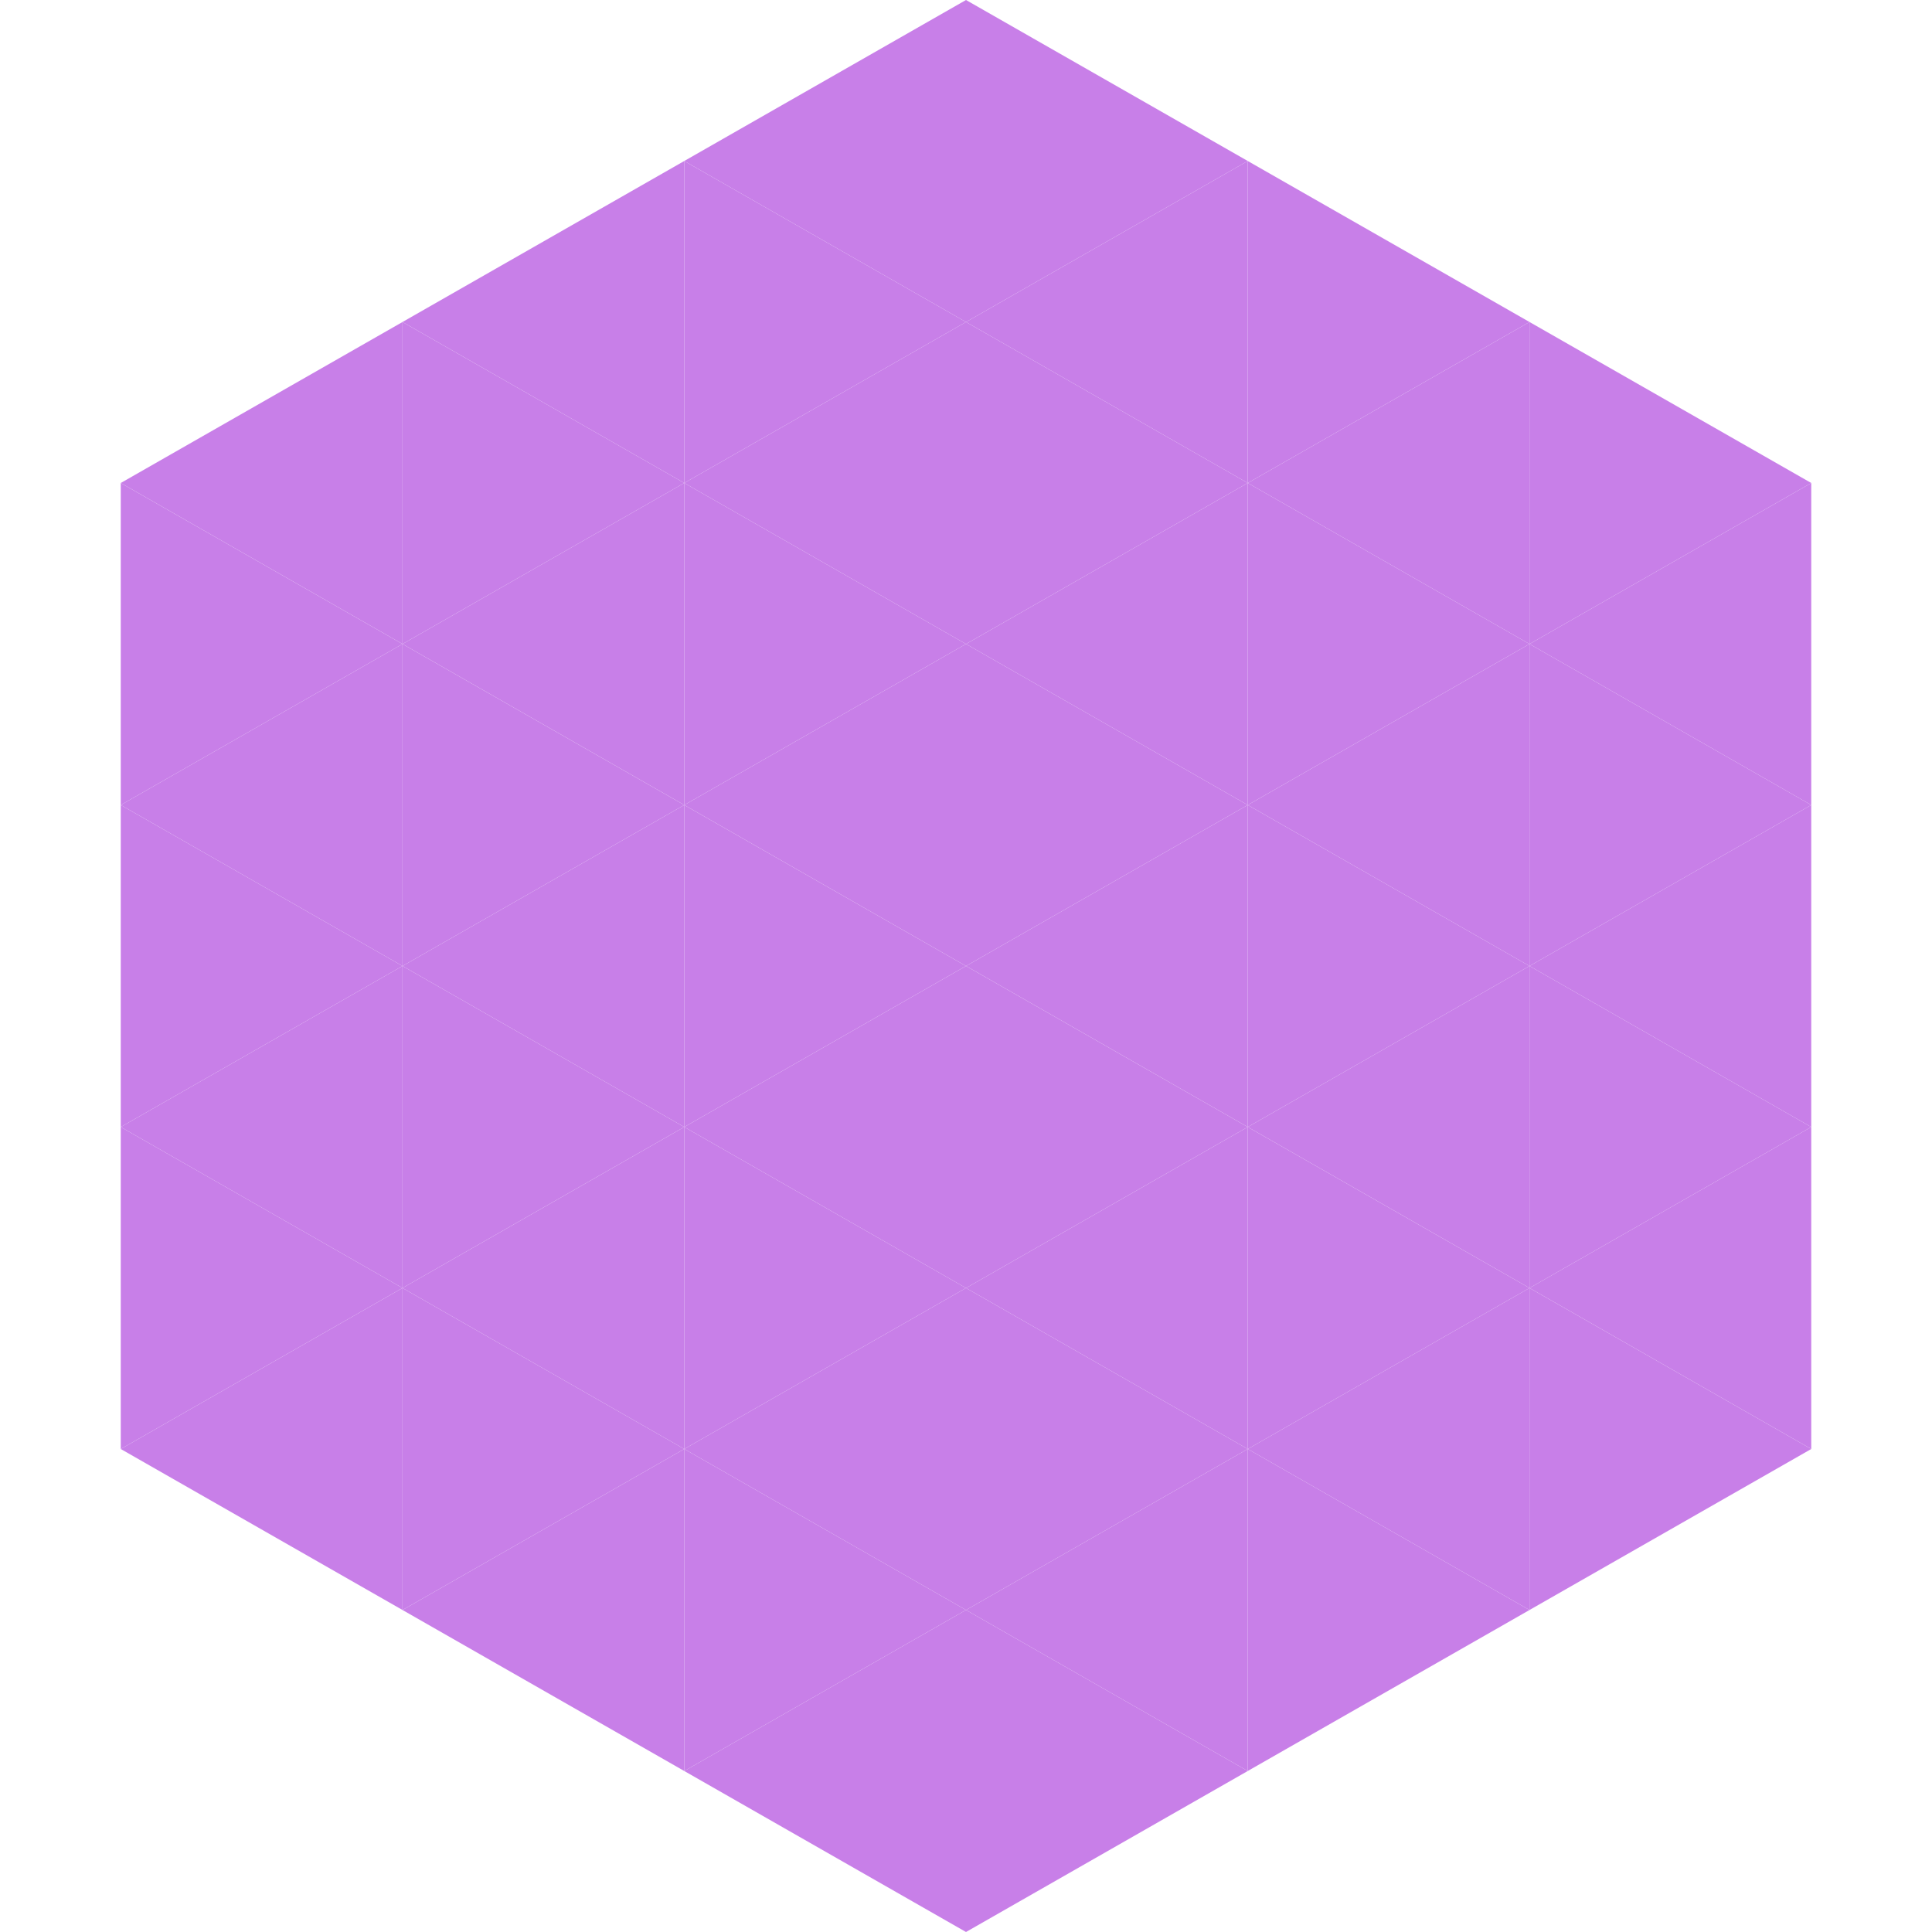 <?xml version="1.0"?>
<!-- Generated by SVGo -->
<svg width="240" height="240"
     xmlns="http://www.w3.org/2000/svg"
     xmlns:xlink="http://www.w3.org/1999/xlink">
<polygon points="50,40 15,60 50,80" style="fill:rgb(200,127,232)" />
<polygon points="190,40 225,60 190,80" style="fill:rgb(200,127,232)" />
<polygon points="15,60 50,80 15,100" style="fill:rgb(200,127,232)" />
<polygon points="225,60 190,80 225,100" style="fill:rgb(200,127,232)" />
<polygon points="50,80 15,100 50,120" style="fill:rgb(200,127,232)" />
<polygon points="190,80 225,100 190,120" style="fill:rgb(200,127,232)" />
<polygon points="15,100 50,120 15,140" style="fill:rgb(200,127,232)" />
<polygon points="225,100 190,120 225,140" style="fill:rgb(200,127,232)" />
<polygon points="50,120 15,140 50,160" style="fill:rgb(200,127,232)" />
<polygon points="190,120 225,140 190,160" style="fill:rgb(200,127,232)" />
<polygon points="15,140 50,160 15,180" style="fill:rgb(200,127,232)" />
<polygon points="225,140 190,160 225,180" style="fill:rgb(200,127,232)" />
<polygon points="50,160 15,180 50,200" style="fill:rgb(200,127,232)" />
<polygon points="190,160 225,180 190,200" style="fill:rgb(200,127,232)" />
<polygon points="15,180 50,200 15,220" style="fill:rgb(255,255,255); fill-opacity:0" />
<polygon points="225,180 190,200 225,220" style="fill:rgb(255,255,255); fill-opacity:0" />
<polygon points="50,0 85,20 50,40" style="fill:rgb(255,255,255); fill-opacity:0" />
<polygon points="190,0 155,20 190,40" style="fill:rgb(255,255,255); fill-opacity:0" />
<polygon points="85,20 50,40 85,60" style="fill:rgb(200,127,232)" />
<polygon points="155,20 190,40 155,60" style="fill:rgb(200,127,232)" />
<polygon points="50,40 85,60 50,80" style="fill:rgb(200,127,232)" />
<polygon points="190,40 155,60 190,80" style="fill:rgb(200,127,232)" />
<polygon points="85,60 50,80 85,100" style="fill:rgb(200,127,232)" />
<polygon points="155,60 190,80 155,100" style="fill:rgb(200,127,232)" />
<polygon points="50,80 85,100 50,120" style="fill:rgb(200,127,232)" />
<polygon points="190,80 155,100 190,120" style="fill:rgb(200,127,232)" />
<polygon points="85,100 50,120 85,140" style="fill:rgb(200,127,232)" />
<polygon points="155,100 190,120 155,140" style="fill:rgb(200,127,232)" />
<polygon points="50,120 85,140 50,160" style="fill:rgb(200,127,232)" />
<polygon points="190,120 155,140 190,160" style="fill:rgb(200,127,232)" />
<polygon points="85,140 50,160 85,180" style="fill:rgb(200,127,232)" />
<polygon points="155,140 190,160 155,180" style="fill:rgb(200,127,232)" />
<polygon points="50,160 85,180 50,200" style="fill:rgb(200,127,232)" />
<polygon points="190,160 155,180 190,200" style="fill:rgb(200,127,232)" />
<polygon points="85,180 50,200 85,220" style="fill:rgb(200,127,232)" />
<polygon points="155,180 190,200 155,220" style="fill:rgb(200,127,232)" />
<polygon points="120,0 85,20 120,40" style="fill:rgb(200,127,232)" />
<polygon points="120,0 155,20 120,40" style="fill:rgb(200,127,232)" />
<polygon points="85,20 120,40 85,60" style="fill:rgb(200,127,232)" />
<polygon points="155,20 120,40 155,60" style="fill:rgb(200,127,232)" />
<polygon points="120,40 85,60 120,80" style="fill:rgb(200,127,232)" />
<polygon points="120,40 155,60 120,80" style="fill:rgb(200,127,232)" />
<polygon points="85,60 120,80 85,100" style="fill:rgb(200,127,232)" />
<polygon points="155,60 120,80 155,100" style="fill:rgb(200,127,232)" />
<polygon points="120,80 85,100 120,120" style="fill:rgb(200,127,232)" />
<polygon points="120,80 155,100 120,120" style="fill:rgb(200,127,232)" />
<polygon points="85,100 120,120 85,140" style="fill:rgb(200,127,232)" />
<polygon points="155,100 120,120 155,140" style="fill:rgb(200,127,232)" />
<polygon points="120,120 85,140 120,160" style="fill:rgb(200,127,232)" />
<polygon points="120,120 155,140 120,160" style="fill:rgb(200,127,232)" />
<polygon points="85,140 120,160 85,180" style="fill:rgb(200,127,232)" />
<polygon points="155,140 120,160 155,180" style="fill:rgb(200,127,232)" />
<polygon points="120,160 85,180 120,200" style="fill:rgb(200,127,232)" />
<polygon points="120,160 155,180 120,200" style="fill:rgb(200,127,232)" />
<polygon points="85,180 120,200 85,220" style="fill:rgb(200,127,232)" />
<polygon points="155,180 120,200 155,220" style="fill:rgb(200,127,232)" />
<polygon points="120,200 85,220 120,240" style="fill:rgb(200,127,232)" />
<polygon points="120,200 155,220 120,240" style="fill:rgb(200,127,232)" />
<polygon points="85,220 120,240 85,260" style="fill:rgb(255,255,255); fill-opacity:0" />
<polygon points="155,220 120,240 155,260" style="fill:rgb(255,255,255); fill-opacity:0" />
</svg>
